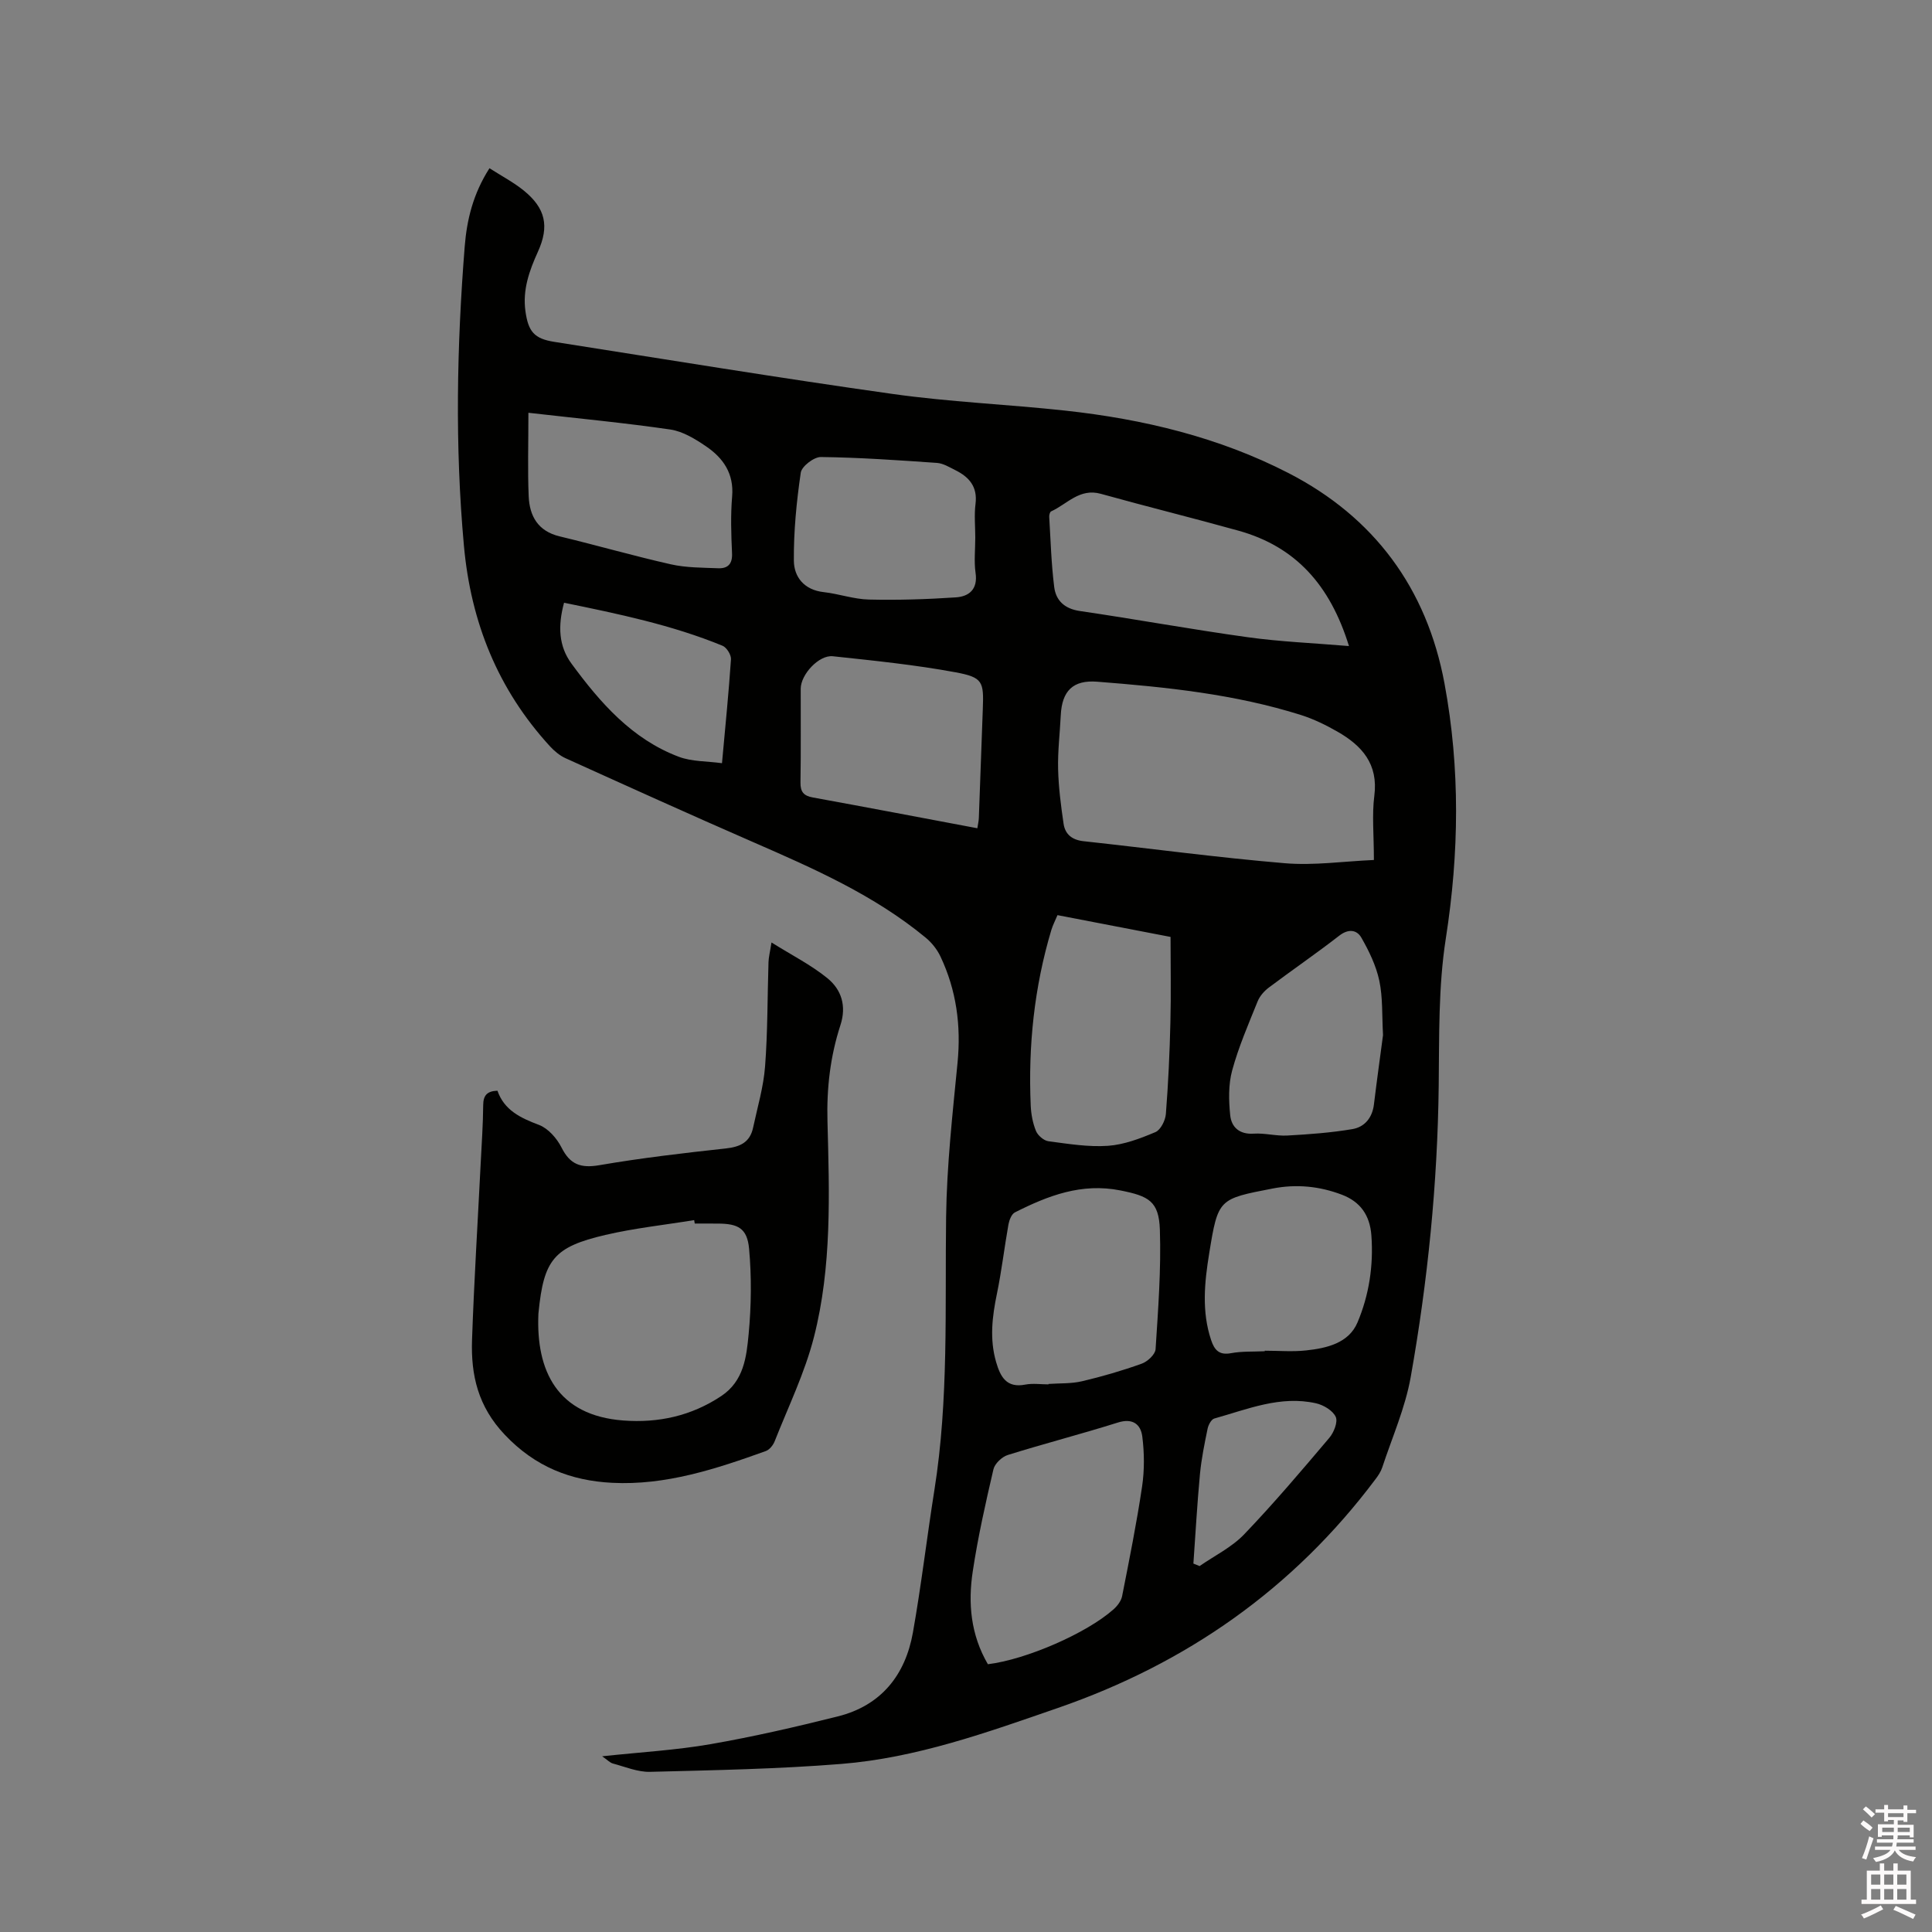 <svg enable-background="new 0 0 400 400" viewBox="0 0 400 400" xmlns="http://www.w3.org/2000/svg"><rect x="0" y="0" width="400" height="400" fill="#808080" stroke="none"/><path d="m385.2 377.6.6-.7c.6.4 1.3.9 1.9 1.5l-.6.7c-.8-.5-1.4-1-1.9-1.5zm.3 7.1c.6-1.4 1.1-2.9 1.5-4.5.3.1.6.3.9.4-.5 1.4-1 2.9-1.5 4.4zm.2-10.1.6-.6c.7.5 1.3 1.1 1.9 1.6l-.7.7c-.6-.6-1.2-1.2-1.8-1.7zm8.4-.8h.8v.9h1.8v.7h-1.8v1.8h-.8v-.3h-1.2v.9h3.3v2.6h-.8v-.4h-2.5c0 .3 0 .6-.1.8h3.4v.7h-3.5c0 .3-.1.6-.1.8h4v.7h-3.5c.7.9 1.9 1.3 3.6 1.5-.2.2-.4.5-.6.9-1.9-.3-3.2-1.1-3.8-2.3-.5 1.1-1.8 2-3.9 2.4-.2-.3-.4-.5-.6-.8 1.9-.4 3.1-.9 3.6-1.7h-3.2v-.7h3.5c.1-.2.1-.5.2-.8h-3.3v-.7h3.4c0-.2 0-.5 0-.8h-2.4v.3h-.8v-2.6h3.3v-.9h-1.2v.3h-.8v-1.8h-1.8v-.7h1.8v-.9h.8v.9h3.2zm-4.4 5.5h2.4c0-.3 0-.6 0-.9h-2.4zm1.2-3.1h3.2v-.8h-3.2zm4.4 2.2h-2.4v.9h2.5v-.9z" fill="#fcfafa"/><path d="m389.2 385.8h.9v1.5h1.9v-1.5h.9v1.5h2.7v6h1.1v.9h-11.3v-.9h1.1v-6h2.7zm.2 8.7.5.8c-1.2.6-2.5 1.3-4 1.9-.2-.3-.3-.6-.6-.8 1.6-.6 3-1.3 4.1-1.9zm-2-4.3h1.9v-2.1h-1.9zm0 3.1h1.9v-2.2h-1.9zm2.7-3.1h1.9v-2.1h-1.9zm0 3.1h1.9v-2.2h-1.9zm2.4 1.3c1.4.6 2.7 1.2 4.1 1.8l-.5.9c-1.5-.7-2.8-1.4-4.1-1.9zm2.2-6.5h-1.9v2.1h1.9zm-1.9 5.2h1.9v-2.2h-1.9z" fill="#fcfafa"/><g fill="#010100"><path d="m101.34 34.83c2.56 1.64 5 2.92 7.1 4.62 4.5 3.66 5.34 7.37 2.92 12.69-1.78 3.92-3.18 7.86-2.58 12.25.59 4.28 1.83 5.74 5.99 6.39 23.33 3.66 46.63 7.49 70.01 10.78 11.84 1.67 23.84 2.16 35.74 3.45 16.12 1.75 31.86 5.52 46.26 12.94 17.66 9.09 28.62 23.79 32.29 43.57 3.26 17.58 3.03 35.09.27 52.79-1.56 9.99-1.35 20.28-1.47 30.45-.24 20.29-2.26 40.42-5.8 60.36-1.14 6.39-3.85 12.5-5.9 18.72-.29.88-.85 1.7-1.42 2.45-16.98 22.64-39.07 38.11-65.77 47.34-14.63 5.06-29.23 10.32-44.76 11.57-13.16 1.06-26.4 1.3-39.61 1.64-2.56.07-5.16-1.04-7.71-1.72-.63-.17-1.15-.76-2.23-1.5 8.03-.86 15.31-1.27 22.44-2.51 8.84-1.54 17.62-3.56 26.33-5.74 8.97-2.24 14-8.54 15.57-17.38 1.74-9.79 2.89-19.69 4.45-29.51 2.98-18.74 2.17-37.62 2.42-56.48.14-10.67 1.33-21.34 2.37-31.98.75-7.7-.24-15.01-3.53-21.97-.69-1.47-1.81-2.88-3.07-3.92-10.67-8.81-23.18-14.31-35.72-19.78-13-5.67-25.92-11.52-38.84-17.37-1.2-.54-2.31-1.48-3.22-2.46-10.78-11.76-16.38-25.66-17.82-41.53-1.88-20.67-1.47-41.3.16-61.93.44-5.49 1.7-10.87 5.13-16.23zm183.11 143.22c0-5.26-.42-9.34.09-13.3.85-6.58-2.57-10.38-7.65-13.28-2.38-1.36-4.89-2.59-7.49-3.42-13.73-4.34-27.97-5.8-42.24-6.91-5.01-.39-7.29 1.89-7.54 6.95-.18 3.71-.64 7.42-.55 11.12.09 3.78.58 7.57 1.13 11.32.32 2.2 1.75 3.37 4.13 3.63 13.89 1.51 27.75 3.39 41.67 4.56 6.03.51 12.18-.4 18.45-.67zm-79.92 166.51c7.9-.96 20.39-6.38 25.99-11.34.8-.71 1.6-1.74 1.8-2.75 1.49-7.55 3.01-15.11 4.14-22.72.5-3.38.47-6.94.04-10.33-.32-2.52-1.97-3.87-5.05-2.9-7.56 2.38-15.24 4.36-22.8 6.72-1.21.38-2.7 1.79-2.97 2.97-1.63 6.99-3.21 14.02-4.28 21.12-1 6.57-.45 13.09 3.13 19.23zm74.76-210.8c-3.92-12.68-11.08-20.6-22.88-23.89-9.47-2.64-19.02-4.99-28.49-7.63-4.4-1.23-6.98 2.13-10.3 3.64-.26.12-.41.75-.39 1.13.29 4.84.43 9.71 1.03 14.51.35 2.8 2.12 4.51 5.29 4.98 11.61 1.7 23.17 3.82 34.79 5.43 6.67.93 13.43 1.2 20.95 1.83zm-60.35 55.71c-.47 1.13-.96 2.06-1.26 3.04-3.56 11.88-4.82 24.04-4.28 36.4.08 1.77.42 3.62 1.09 5.25.38.93 1.61 1.99 2.57 2.12 4.09.54 8.25 1.23 12.32.95 3.34-.23 6.7-1.52 9.84-2.84 1.08-.46 2.05-2.4 2.16-3.74.5-6.33.79-12.69.94-19.04.15-5.79.03-11.58.03-17.63-7.5-1.45-15.36-2.96-23.41-4.51zm-1.86 97.15c0-.03 0-.06 0-.09 2.32-.16 4.71-.03 6.95-.56 4.18-.98 8.32-2.19 12.36-3.64 1.2-.43 2.79-1.91 2.86-2.99.53-8.23 1.16-16.49.89-24.71-.19-5.95-2.33-7-8.16-8.16-8.04-1.61-15 1.08-21.85 4.54-.7.35-1.17 1.59-1.34 2.49-.85 4.78-1.41 9.62-2.39 14.37-.98 4.73-1.54 9.38-.17 14.11.89 3.06 2.14 5.46 6.08 4.68 1.54-.29 3.18-.04 4.77-.04zm-14.73-115.14c.14-.92.29-1.53.31-2.15.28-7.52.54-15.03.82-22.55.21-5.63.04-6.53-5.6-7.58-8.4-1.56-16.94-2.42-25.44-3.33-2.9-.31-6.65 3.78-6.66 6.71-.02 6.46.06 12.93-.05 19.39-.03 1.98.65 2.79 2.57 3.14 11.25 2.05 22.47 4.19 34.05 6.37zm-92.95-86.02c0 6.57-.17 11.94.06 17.31.18 4.09 1.93 7.21 6.41 8.28 7.7 1.85 15.32 4.05 23.04 5.79 3.16.71 6.49.68 9.76.81 1.99.08 3-.85 2.89-3.12-.18-3.91-.31-7.85.02-11.74.4-4.74-1.84-7.96-5.4-10.38-2.23-1.52-4.79-3.09-7.37-3.48-9.38-1.37-18.81-2.26-29.41-3.47zm92.52 25.86c0-2.33-.24-4.69.05-6.99.45-3.56-1.32-5.57-4.18-6.99-1.22-.61-2.51-1.41-3.81-1.5-8-.56-16.02-1.12-24.03-1.22-1.43-.02-3.97 1.93-4.16 3.24-.88 6.02-1.48 12.14-1.43 18.22.03 3.4 2.15 6.06 6.16 6.51 3.15.35 6.25 1.47 9.38 1.54 5.99.14 12.01-.05 17.99-.45 2.74-.18 4.59-1.67 4.09-5.07-.34-2.37-.06-4.85-.06-7.29zm59.92 168.44c0-.04 0-.08.01-.11 2.86 0 5.74.25 8.57-.06 4.28-.46 8.82-1.51 10.63-5.78 2.39-5.65 3.34-11.76 2.88-18.03-.31-4.2-2.3-6.98-6.11-8.43-4.63-1.76-9.38-2.24-14.33-1.28-11.19 2.17-11.3 2.08-13.14 13.44-.97 5.97-1.59 11.99.4 17.94.68 2.04 1.65 3.18 4.13 2.71 2.26-.42 4.63-.29 6.96-.4zm24.5-65.46c-.23-4.1-.03-7.78-.77-11.26-.66-3.1-2.12-6.12-3.71-8.9-.95-1.66-2.69-1.89-4.58-.42-4.77 3.7-9.76 7.12-14.59 10.75-.96.72-1.87 1.76-2.31 2.85-1.9 4.71-3.94 9.41-5.27 14.29-.8 2.93-.72 6.22-.41 9.28.25 2.47 1.91 4.02 4.87 3.82 2.3-.15 4.66.52 6.97.39 4.5-.25 9.03-.58 13.46-1.33 2.53-.43 4.13-2.35 4.46-5.13.6-4.94 1.29-9.86 1.88-14.34zm-169.56-89.51c-1.3 4.81-1.12 8.99 1.55 12.62 5.92 8.06 12.5 15.61 22.2 19.27 2.69 1.02 5.82.9 8.95 1.33.71-7.81 1.4-14.65 1.86-21.51.06-.92-.89-2.45-1.74-2.8-10.51-4.32-21.58-6.6-32.82-8.91zm130.3 198.93c.43.17.85.35 1.28.52 3.11-2.16 6.66-3.89 9.23-6.57 6.14-6.41 11.89-13.2 17.63-19.98.94-1.11 1.81-3.29 1.33-4.34-.6-1.31-2.52-2.46-4.07-2.81-7.37-1.67-14.18 1.22-21.07 3.15-.63.18-1.23 1.32-1.39 2.11-.64 3.11-1.28 6.23-1.58 9.38-.58 6.16-.92 12.35-1.36 18.54z"/><path d="m102.99 225.82c1.41 4.04 4.77 5.64 8.6 7.08 1.9.72 3.71 2.78 4.67 4.69 1.77 3.52 3.98 4.31 7.83 3.65 8.66-1.49 17.4-2.51 26.14-3.46 2.99-.32 5.04-1.26 5.69-4.31.9-4.22 2.16-8.42 2.48-12.68.55-7.17.48-14.39.71-21.59.03-1.02.3-2.03.62-4.07 4.25 2.66 8.21 4.66 11.57 7.39 2.91 2.37 4 5.74 2.7 9.73-2.1 6.46-2.87 13.04-2.68 19.96.39 14.92.93 30-2.8 44.61-1.89 7.41-5.32 14.44-8.14 21.6-.32.8-1.07 1.74-1.84 2.01-10.29 3.7-20.72 7.14-31.82 6.57-8.54-.44-15.91-3.3-22.2-9.94-5.56-5.86-7.04-12.34-6.79-19.66.42-12.18 1.18-24.35 1.79-36.52.2-4.02.49-8.05.52-12.07.02-1.98.75-2.91 2.95-2.99zm40.85 27.5c-.04-.24-.08-.47-.12-.71-6.13 1-12.34 1.66-18.38 3.07-10.69 2.49-12.76 5.14-13.84 16.04-.01.11-.03.21-.03.32-.51 11.76 3.88 21.03 17.6 22.06 7.25.54 14.05-.94 20.24-5.05 4.71-3.13 5.24-8.13 5.69-12.86.55-5.85.62-11.82.09-17.66-.39-4.23-2.28-5.19-6.47-5.2-1.6-.01-3.19-.01-4.78-.01z"/></g></svg>